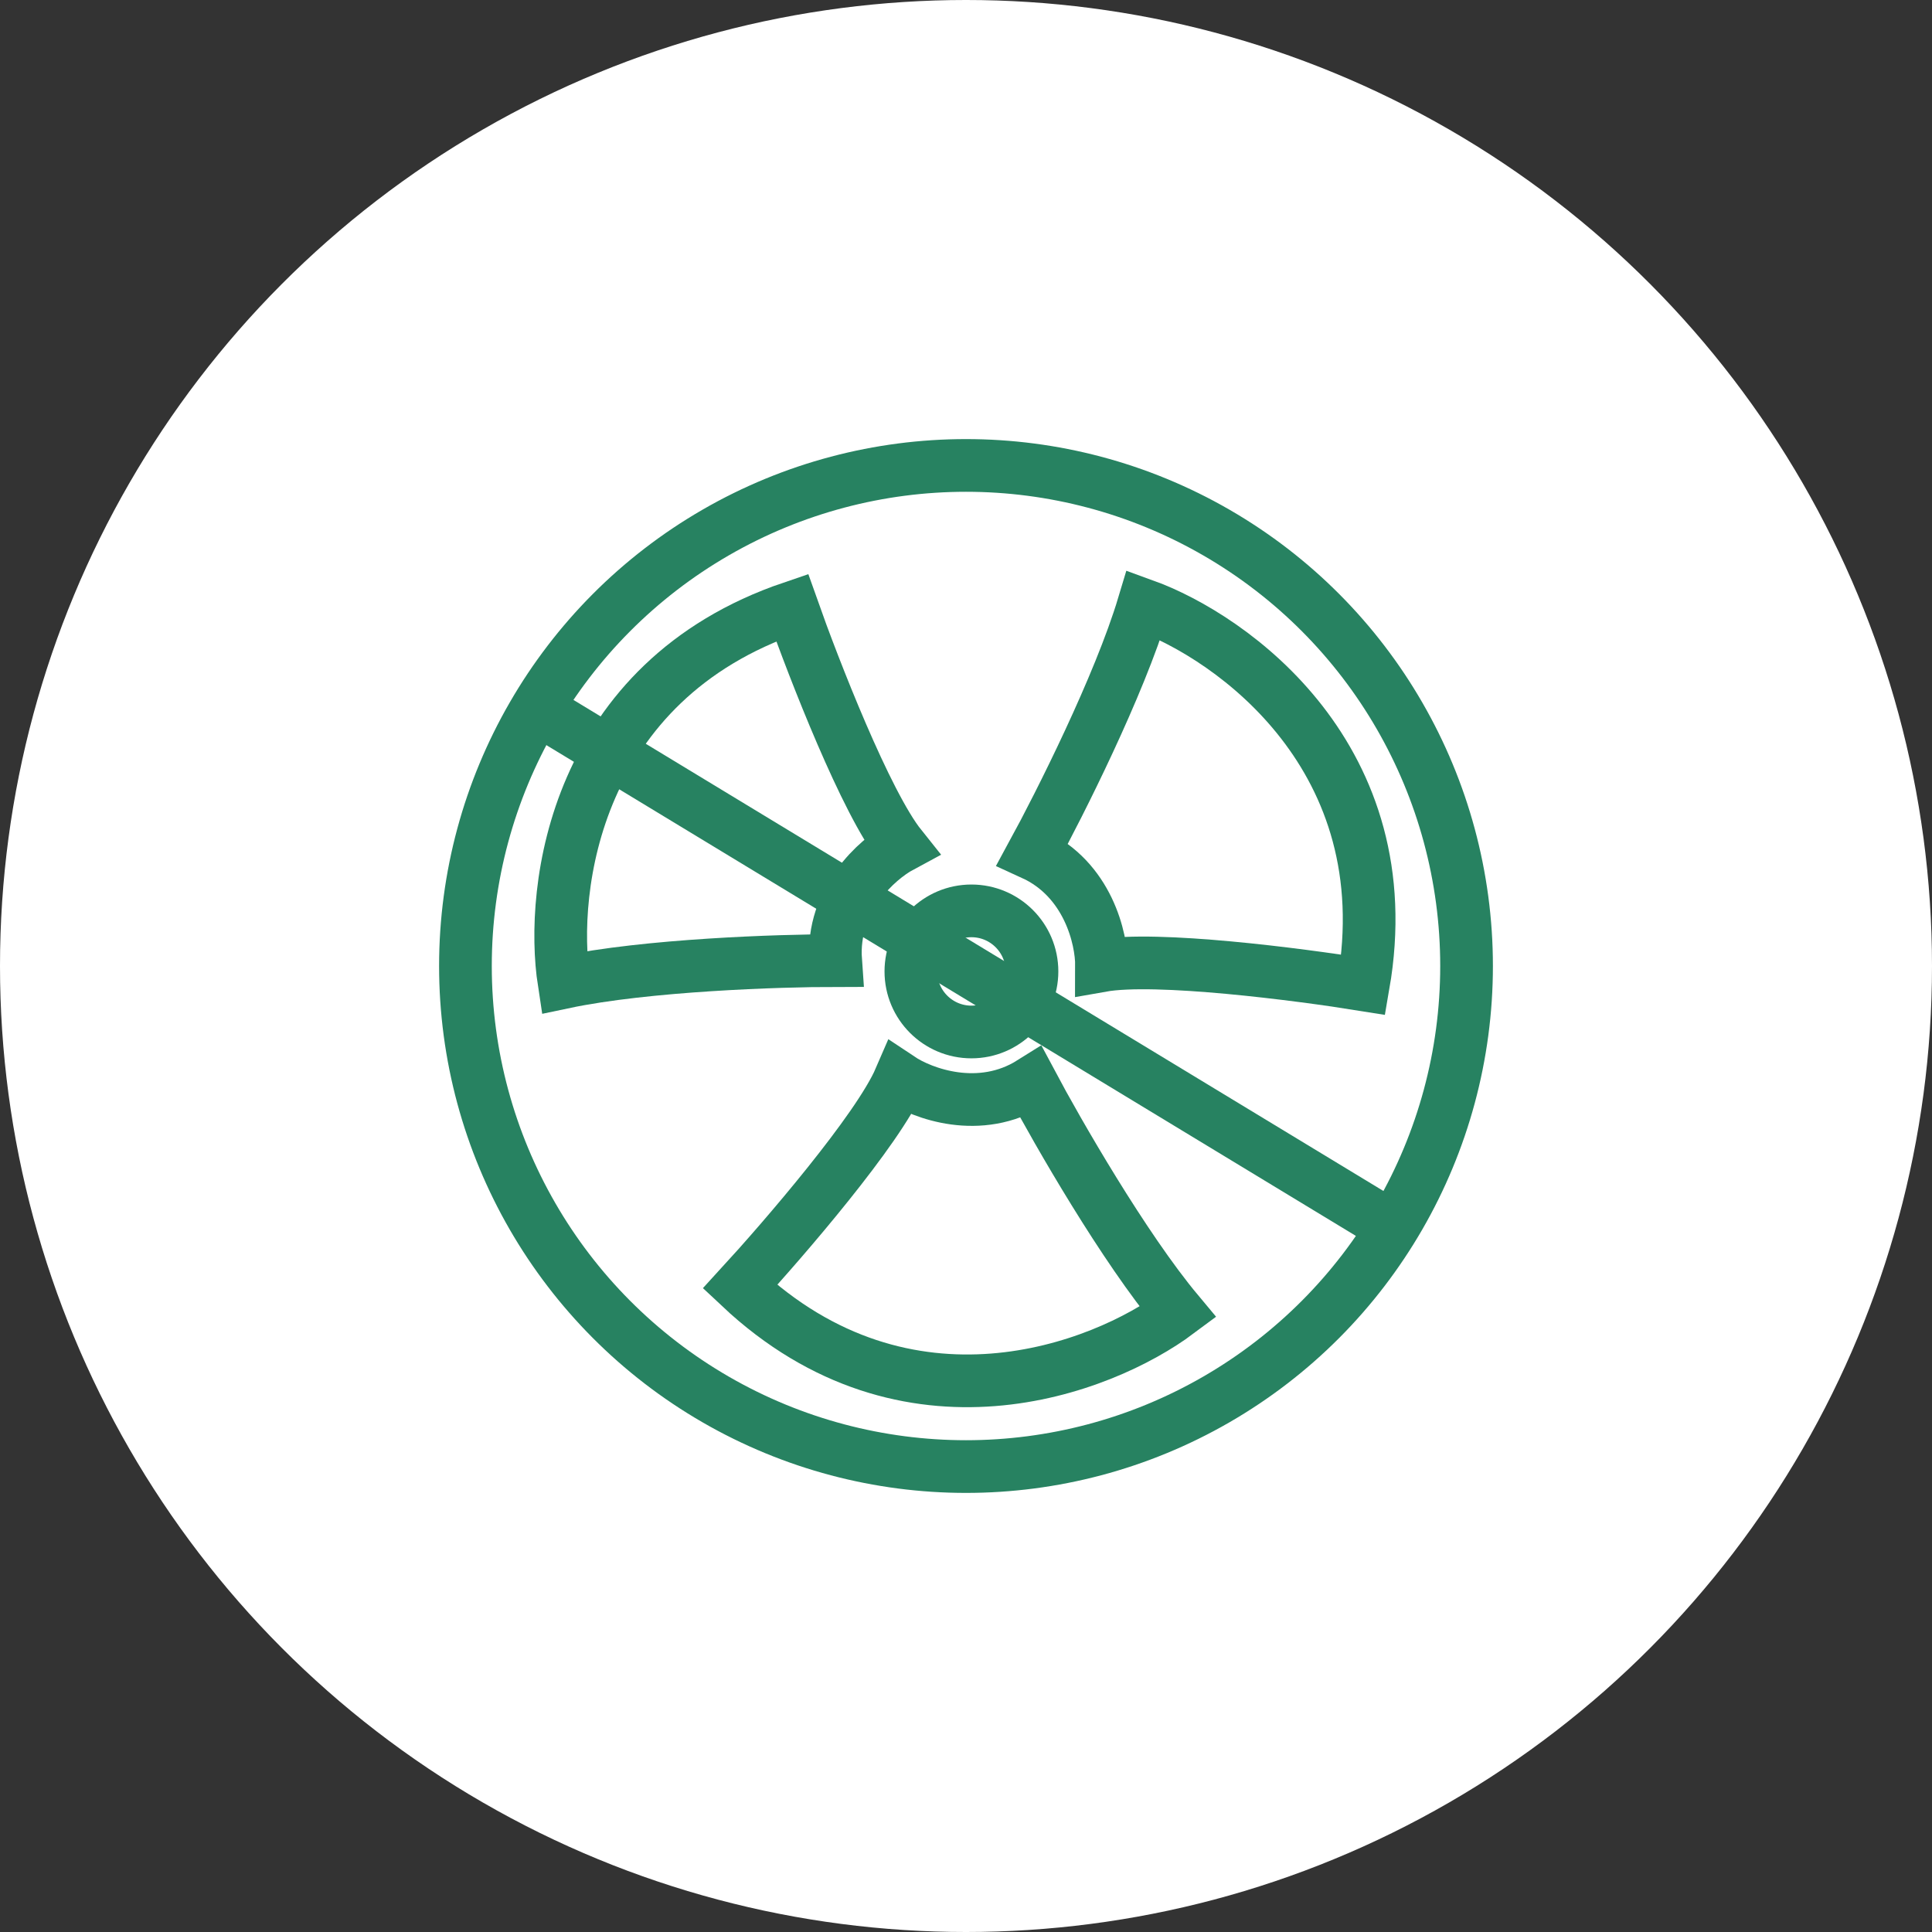 <svg xmlns="http://www.w3.org/2000/svg" fill="none" viewBox="0 0 110 110" height="110" width="110">
<rect x="0" y="0" width="110" height="110" fill="#333333" stroke="none"/>
<g clip-path="url(#clip0_321_62)">
<circle fill="white" r="55" cy="55" cx="55"></circle>
<circle stroke-width="3" stroke="#278261" r="28.5" cy="55" cx="55"></circle>
<path stroke-width="3" stroke="#278261" d="M30.258 40.155L79.742 70.155"></path>
<path stroke-width="3" stroke="#278261" d="M45.103 34.588C32.732 38.794 31.288 50.567 32.113 55.928C36.814 54.938 44.381 54.691 47.577 54.691C47.33 51.227 49.948 48.917 51.288 48.196C49.309 45.722 46.34 38.093 45.103 34.588Z"></path>
<path stroke-width="3" stroke="#278261" d="M77.624 56.066C79.855 43.191 70.21 36.287 65.109 34.445C63.727 39.046 60.321 45.807 58.791 48.613C61.95 50.054 62.724 53.459 62.716 54.981C65.836 54.428 73.955 55.474 77.624 56.066Z"></path>
<path stroke-width="3" stroke="#278261" d="M42.13 73.263C51.652 82.212 62.724 77.96 67.071 74.715C63.99 71.028 60.22 64.463 58.719 61.641C55.777 63.486 52.509 62.258 51.242 61.413C49.987 64.322 44.645 70.525 42.13 73.263Z"></path>
<circle stroke-width="3" stroke="#278261" r="3.448" cy="55.309" cx="55.309"></circle>
</g>
<defs>
<clipPath id="clip0_321_62">
<rect fill="white" height="110" width="110"></rect>
</clipPath>
</defs>
</svg>
